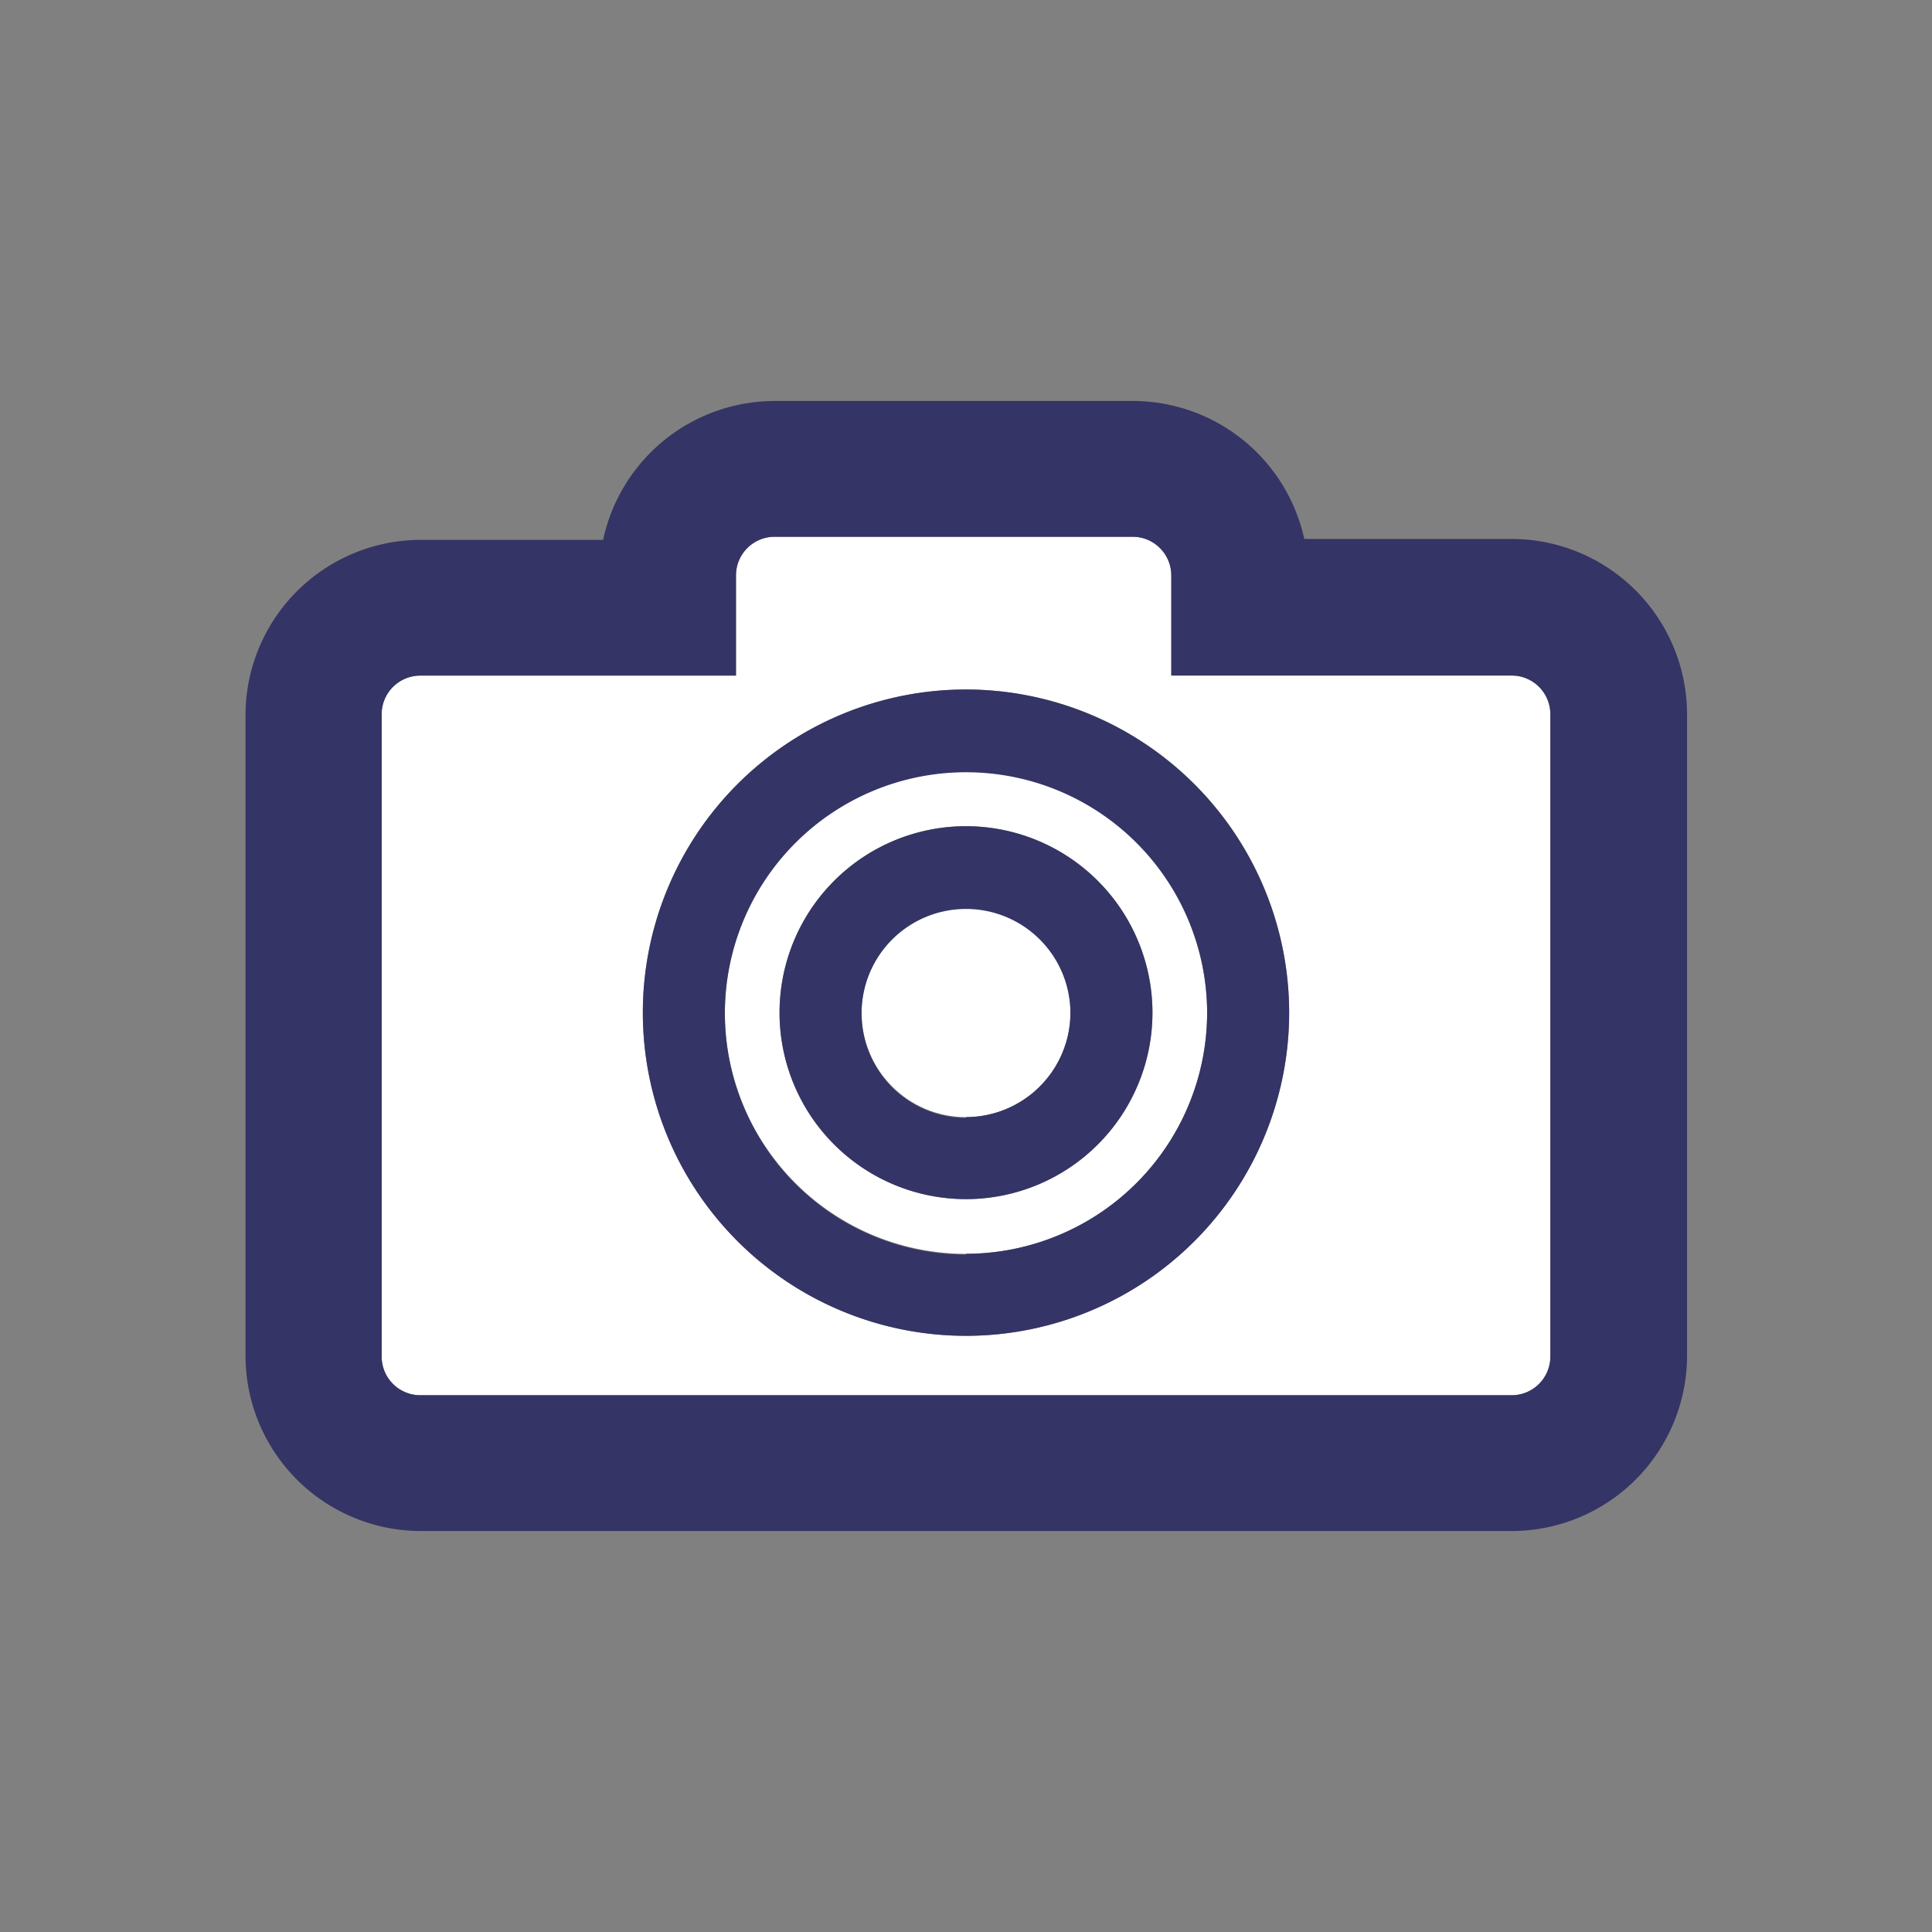 <svg id="Icon_-_OUTLINE" data-name="Icon - OUTLINE" xmlns="http://www.w3.org/2000/svg" viewBox="0 0 106 106"><rect x="0" y="0" width="106" height="106" fill="#808080" stroke="none"/><defs><style>.cls-1{fill:#fff;}.cls-2{fill:#343466;}</style></defs><title>icon_dsn</title><path class="cls-1" d="M53,42.33A13.23,13.23,0,1,0,66.23,55.56,13.25,13.25,0,0,0,53,42.33Zm0,23.46A10.23,10.23,0,1,1,63.23,55.56,10.24,10.24,0,0,1,53,65.79Z"/><path class="cls-1" d="M82.94,37.07H64.27V31.57a2.12,2.12,0,0,0-2.12-2.12H42.5a2.12,2.12,0,0,0-2.12,2.12v5.49H23.06a2.12,2.12,0,0,0-2.12,2.12V74.43a2.12,2.12,0,0,0,2.12,2.12H82.94a2.12,2.12,0,0,0,2.12-2.12V39.19A2.12,2.12,0,0,0,82.94,37.07ZM53,73.29A17.73,17.73,0,1,1,70.73,55.56,17.75,17.75,0,0,1,53,73.29Z"/><circle class="cls-1" cx="53" cy="55.56" r="5.73"/><path class="cls-2" d="M82.94,29.57H71.56A9.64,9.64,0,0,0,62.14,22H42.5a9.64,9.64,0,0,0-9.41,7.62h-10a9.63,9.63,0,0,0-9.62,9.62V74.43A9.63,9.63,0,0,0,23.06,84H82.94a9.63,9.63,0,0,0,9.62-9.62V39.19A9.63,9.63,0,0,0,82.94,29.57Zm2.12,44.86a2.12,2.12,0,0,1-2.12,2.12H23.06a2.12,2.12,0,0,1-2.12-2.12V39.19a2.12,2.12,0,0,1,2.12-2.12H40.38V31.57a2.12,2.12,0,0,1,2.12-2.12H62.14a2.12,2.12,0,0,1,2.12,2.12v5.49H82.94a2.12,2.12,0,0,1,2.12,2.12V74.43Z"/><path class="cls-2" d="M53,37.83A17.73,17.73,0,1,0,70.73,55.56,17.75,17.75,0,0,0,53,37.83Zm0,31A13.23,13.23,0,1,1,66.23,55.56,13.25,13.25,0,0,1,53,68.79Z"/><path class="cls-2" d="M53,45.33A10.23,10.23,0,1,0,63.23,55.56,10.24,10.24,0,0,0,53,45.33Zm0,16a5.73,5.73,0,1,1,5.73-5.73A5.74,5.74,0,0,1,53,61.29Z"/></svg>